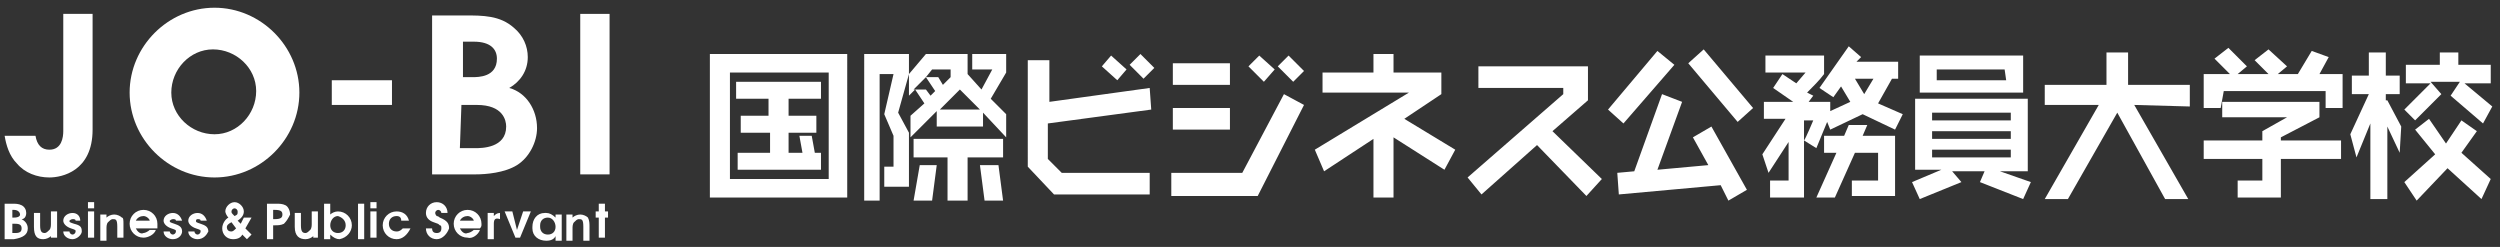 <?xml version="1.0" encoding="utf-8"?>
<!-- Generator: Adobe Illustrator 28.1.0, SVG Export Plug-In . SVG Version: 6.00 Build 0)  -->
<svg version="1.1" id="レイヤー_1" xmlns="http://www.w3.org/2000/svg" xmlns:xlink="http://www.w3.org/1999/xlink" x="0px"
	 y="0px" viewBox="0 0 162 16" style="enable-background:new 0 0 162 16;" xml:space="preserve">
<rect x="0" y="0" width="162" height="16" fill="#333333" stroke="none"/>
<style type="text/css">
	.st0{fill:#FFFFFF;}
	.st1{fill-rule:evenodd;clip-rule:evenodd;fill:#FFFFFF;}
</style>
<path class="st0" d="M46,12.8h8.9V3.5H46V12.8z M47.3,4.7h6.4v6.9h-6.4V4.7z M72.4,5.2l-1-0.9l0.6-0.7l1,0.9L72.4,5.2z M73.9,3.5
	l0.9,0.9l-0.7,0.7l-0.9-0.9L73.9,3.5z M67.9,8v2.3l0.9,0.9h5.7v1.4h-6.2l-1.7-1.8V3.9h1.4v2.7l6.5-0.9l0.1,1.4L67.9,8z M83.2,6.1
	l1.3,0.7l-3,5.9h-5.6v-1.5h4.6L83.2,6.1z M79.6,5.5H76V4.1h3.7V5.5z M81.9,5.3l-1-1l0.7-0.7l1,0.9L81.9,5.3z M79.6,8.4H76V7h3.7V8.4
	z M83.8,5.3l-1-1l0.7-0.7l1,1L83.8,5.3z M91,7.7l3.3,2L93.6,11l-3.3-2.1v3.9H89V9l-3.2,2.1l-0.6-1.4L91.3,6h-5.6V4.7H89V3.5h1.3v1.2
	h3.1v1.4L91,7.7z M100.6,8.5l3.2,3.1l-1,1.1l-3.2-3.3l-3.6,3.2l-0.9-1.1l6.2-5.4V5.7h-5.5V4.3h7.1v2.2L100.6,8.5z M143.9,7h-1.1V4.8
	h1.7l-1-1l0.9-0.7l1.2,1.2L145,4.8h2l-0.9-0.9l0.9-0.7l1.2,1.1l-0.6,0.5h1.3l0.9-1.5l1.1,0.4l-0.6,1.1h1.5V7h-1.1V5.9h-6.6L143.9,7z
	 M147.8,9.1h3.9v1.2h-3.9v2.5H145v-1.1h1.6v-1.4h-3.8V9.1h3.8V8.5l1.6-0.9h-4.2v-1h6.3v1l-2.5,1.3L147.8,9.1z M154.7,6.5l0.9,1.7
	l-0.1,1.7l-0.8-1.7v4.7h-1.1V8l-0.9,2.2l-0.4-1.5l1.2-2.6h-1.1V4.9h1.1V3.4h1.1v1.5h0.9v1.2h-0.9V6.5z M155.8,7.1l1.7-1.7h-1.6V4.2
	h2.2V3.4h1.2v0.8h2.1v1.2h-1.7l1.8,1.5L160.9,8l-2.1-1.8l0.6-0.9h-1.9l0.7,0.8l-1.7,1.7L155.8,7.1z M159.5,9.9l1.9,1.7l-0.6,1.3
	l-2.2-2l-2,2.1l-0.8-1.2l2-1.8l-1.3-1.6l0.9-0.7l1.1,1.6l1-1.5l1,0.7L159.5,9.9z M131.1,3.6h-6.7V6h6.7L131.1,3.6z M130,5.2h-4.5
	V4.5h4.4L130,5.2z M131.4,11.1V6.4h-7.3v4.6h1.7c0,0-1.9,0.8-1.9,0.8l0.5,1.1l2.7-1.1l-0.6-0.7h2.1l-0.3,0.7c0,0,2.8,1.1,2.8,1.1
	l0.5-1.1l-2-0.7L131.4,11.1z M125.2,7.3h5.1v0.5h-5.1L125.2,7.3z M125.2,8.5h5.1V9h-5.1L125.2,8.5z M125.2,9.7h5.1v0.5h-5.1
	L125.2,9.7z M105.2,8l-1-0.9l3.2-3.8l1.1,0.9L105.2,8z M110.4,3.2l3.2,3.8l-1,0.9l-3.2-3.8L110.4,3.2z M110.9,8.2l2.3,4.1L112,13
	l-0.5-1l-6.6,0.6l-0.1-1.4l1.1-0.1l1.8-5l1.3,0.5l-1.6,4.4l3.3-0.3l-1-1.8L110.9,8.2z M121.7,8.8h1.1v3.9H120v-1h1.7V9.9h-1.5
	l-1.3,2.9h-1.2l1.3-2.9h-0.8V8.8h1.3l0.3-0.7h1.2l-0.3,0.7L121.7,8.8z M122.6,5.1h0.4V4h-2.7l0.3-0.3L119.8,3l-1.9,2.7l0.9,0.6
	l0.5-0.7l0.6,1l-1.3,0.6V6.6h-1.4l0.3-0.4L117.1,6c0.4-0.4,0.8-0.8,1.1-1.2V3.6h-3.8v1.1h2.6l-0.6,0.7l-0.9-0.6l-0.6,0.9l1.3,0.9
	h-1.9v1.1h1.4l-1.5,2.3l0.4,1.2l1.3-2v2.5h-1.2v1.1h2.2V7.8h0.6c0,0-0.5,1.2-0.6,1.3l0.8,0.5l0.7-1.7l0.2,0.5l2.1-1l2.1,1l0.5-1
	l-1.6-0.7L122.6,5.1z M120.8,6.1l-0.6-1h1.2L120.8,6.1z M47.8,5.3h5.4v1.1h-2.1v1.1h1.8v1.1h-1.8v1.3H52l-0.2-1.1h0.8l0.2,1.1h0.4
	V11h-5.4V9.9h2.1V8.6H48V7.5h1.8V6.4h-2.1V5.3z M63,4.5h1.3l-0.7,1.3l-0.9-1V3.5H60l-1.1,1.3v1.4l0.4-0.4l0.6,0.9L59,7.5v1.4
	l1.7-1.7v1h3V7.3l1.5,1.6V7.4l-1-1l1-1.7V3.5H63L63,4.5z M60.3,6.2l-0.3-0.4h-0.8L60,5l0.6,0.9L60.3,6.2z M60,5l0.4-0.5h1.2v0.5
	l-0.5,0.5L60.8,5L60,5z M60.9,7.1l1.3-1.3l1.3,1.3H60.9z M59.6,10.7h1.1L60.4,13h-1.2L59.6,10.7z M64.7,10.7l0.3,2.3h-1.2l-0.3-2.3
	H64.7z M58.2,7.3l0.7,1.3v3.5h-1.6v-1.3h0.6v-2l-0.6-1.4l0.6-2.6H57V13h-1V3.5h2.9v1.3L58.2,7.3z M59.2,9H65v1.2h-2.3V13h-1.3v-2.8
	h-2.2V9z M138.3,6.8l3.5,6.1h-1.5l-3.1-5.6l-3.2,5.6h-1.5l3.5-6.1h-3.5V5.5h4V3.4h1.4v2.1h4v1.4L138.3,6.8z"/>
<g>
	<path class="st1" d="M4.1,0.9v7.6c0,0.4-0.1,1.2-0.9,1.2c-0.5,0-0.8-0.3-0.9-0.9H0.3c0.1,0.6,0.3,1.3,0.8,1.8
		c0.5,0.6,1.3,0.9,2.1,0.9C4,11.5,6,11.1,6,8.4V0.9H4.1z"/>
	<rect x="21.5" y="5.2" class="st0" width="3.9" height="1.6"/>
	<path class="st1" d="M28,11.3h2.8c0.7,0,1.9-0.1,2.7-0.6c0.8-0.5,1.3-1.5,1.3-2.4C34.8,7.1,34.1,6,33,5.7c0.7-0.4,1.2-1.1,1.2-2
		c0-0.7-0.3-1.4-0.9-1.9c-0.9-0.8-2-0.8-3.2-0.8H28V11.3z M29.9,6.8h1c1.7,0,1.9,1,1.9,1.4c0,1.4-1.6,1.4-2,1.4h-1L29.9,6.8z
		 M29.9,2.7h0.8c1.1,0,1.5,0.5,1.5,1.1C32.2,5,31,5,30.6,5h-0.6V2.7z"/>
	<rect x="37.6" y="0.9" class="st0" width="1.9" height="10.4"/>
	<path class="st1" d="M11.1,6c0-1.5,1.2-2.8,2.7-2.8c1.5,0,2.8,1.2,2.8,2.7c0,1.5-1.2,2.8-2.7,2.8c0,0,0,0,0,0
		C12.4,8.7,11.1,7.5,11.1,6C11.1,6,11.1,6,11.1,6 M8.4,6c0-3,2.5-5.5,5.5-5.5c3,0,5.5,2.5,5.5,5.5c0,3-2.5,5.5-5.5,5.5c0,0,0,0,0,0
		C10.9,11.5,8.4,9,8.4,6"/>
	<path class="st0" d="M0.9,15.5H0.3v-2.3h0.5c0.2,0,0.4,0,0.6,0.1c0.2,0.1,0.3,0.3,0.3,0.5c0,0.2-0.1,0.4-0.3,0.4
		c0.2,0.1,0.4,0.3,0.4,0.6C1.8,15.2,1.5,15.4,0.9,15.5 M0.9,13.6H0.8v0.5h0.1c0.3,0,0.4-0.1,0.4-0.2S1.2,13.6,0.9,13.6 M1,14.5H0.8
		v0.6H1c0.3,0,0.4-0.1,0.4-0.3S1.3,14.5,1,14.5"/>
	<path class="st0" d="M3.3,15.5v-0.2c-0.1,0.1-0.3,0.2-0.5,0.2c-0.4,0-0.6-0.2-0.6-0.8v-0.9h0.4v0.8c0,0.4,0.1,0.5,0.3,0.5
		c0.1,0,0.2-0.1,0.3-0.2c0.1-0.1,0.1-0.3,0.1-0.4v-0.8h0.4v1.7H3.3z"/>
	<path class="st0" d="M4.7,15.5c-0.3,0-0.6-0.2-0.6-0.5c0,0,0,0,0,0h0.4c0,0.1,0.1,0.2,0.2,0.2c0.1,0,0.2-0.1,0.2-0.2c0,0,0,0,0,0
		c0-0.1,0-0.1-0.3-0.2c-0.3-0.1-0.5-0.3-0.5-0.5c0-0.3,0.3-0.5,0.6-0.5c0.3,0,0.5,0.2,0.5,0.5H4.9c0-0.1-0.1-0.1-0.2-0.1
		c-0.1,0-0.2,0.1-0.2,0.1c0,0,0,0,0,0c0,0.1,0,0.1,0.3,0.2c0.4,0.1,0.5,0.2,0.5,0.5C5.3,15.2,5,15.5,4.7,15.5
		C4.7,15.5,4.7,15.5,4.7,15.5"/>
	<path class="st0" d="M5.7,13.7h0.4v1.7H5.7V13.7z M5.7,13.1h0.4v0.4H5.7L5.7,13.1z"/>
	<path class="st0" d="M7.6,15.5v-0.8c0-0.5-0.1-0.5-0.3-0.5c-0.1,0-0.2,0.1-0.3,0.2c-0.1,0.1-0.1,0.3-0.1,0.4v0.8H6.5v-1.7h0.4v0.2
		c0.1-0.1,0.3-0.2,0.5-0.2c0.2,0,0.4,0.1,0.5,0.2C8,14.1,8,14.3,8,14.5v0.9H7.6z"/>
	<path class="st0" d="M10.2,14.8H8.8c0.1,0.2,0.3,0.4,0.5,0.3c0.1,0,0.3-0.1,0.4-0.2h0.4c-0.1,0.3-0.5,0.5-0.8,0.5
		c-0.5,0-0.9-0.4-0.9-0.9c0-0.5,0.4-0.9,0.9-0.9c0.5,0,0.9,0.4,0.9,0.9c0,0,0,0,0,0.1C10.2,14.6,10.2,14.7,10.2,14.8 M9.3,14
		c-0.2,0-0.4,0.1-0.5,0.3h0.9C9.7,14.2,9.5,14,9.3,14"/>
	<path class="st0" d="M11.2,15.5c-0.3,0-0.6-0.2-0.6-0.5c0,0,0,0,0,0H11c0,0.1,0.1,0.2,0.2,0.2c0.1,0,0.2-0.1,0.2-0.2c0,0,0,0,0,0
		c0-0.1,0-0.1-0.3-0.2c-0.3-0.1-0.5-0.3-0.5-0.5c0-0.3,0.3-0.5,0.6-0.5c0,0,0,0,0,0c0.3,0,0.5,0.2,0.6,0.5h-0.4
		c0-0.1-0.1-0.1-0.2-0.1c-0.1,0-0.2,0.1-0.2,0.1c0,0,0,0,0,0c0,0.1,0,0.1,0.3,0.2c0.3,0.1,0.5,0.2,0.5,0.5
		C11.8,15.2,11.6,15.5,11.2,15.5C11.2,15.5,11.2,15.5,11.2,15.5"/>
	<path class="st0" d="M12.8,15.5c-0.3,0-0.6-0.2-0.6-0.5c0,0,0,0,0,0h0.4c0,0.1,0.1,0.2,0.2,0.2c0.1,0,0.2-0.1,0.2-0.2c0,0,0,0,0,0
		c0-0.1,0-0.1-0.3-0.2c-0.3-0.1-0.5-0.3-0.5-0.5c0-0.3,0.3-0.5,0.6-0.5c0,0,0,0,0,0c0.3,0,0.5,0.2,0.6,0.5h-0.4
		c0-0.1-0.1-0.1-0.2-0.1c-0.1,0-0.1,0.1-0.1,0.1c0,0.1,0,0.1,0.3,0.2c0.3,0.1,0.5,0.2,0.5,0.5C13.4,15.2,13.2,15.5,12.8,15.5
		C12.8,15.5,12.8,15.5,12.8,15.5"/>
	<path class="st0" d="M16,15.5l-0.3-0.3c-0.1,0.2-0.3,0.3-0.6,0.3c-0.4,0-0.7-0.3-0.7-0.7c0-0.3,0.2-0.6,0.4-0.7
		c-0.1-0.1-0.2-0.3-0.2-0.4c0-0.3,0.3-0.6,0.6-0.6c0.3,0,0.6,0.3,0.6,0.6c0,0.2-0.1,0.4-0.4,0.6l0.2,0.2l0.2-0.4h0.5l-0.4,0.7
		l0.4,0.4L16,15.5z M15,14.4c-0.2,0.1-0.3,0.2-0.3,0.3c0,0.2,0.1,0.3,0.3,0.3c0,0,0,0,0,0c0.1,0,0.2-0.1,0.3-0.2L15,14.4z
		 M15.2,13.5c-0.1,0-0.2,0.1-0.2,0.2c0,0,0,0,0,0c0,0.1,0,0.1,0.2,0.3c0.2-0.1,0.2-0.1,0.2-0.3C15.4,13.6,15.3,13.5,15.2,13.5
		C15.2,13.5,15.2,13.5,15.2,13.5"/>
	<path class="st0" d="M18.4,14.5c-0.2,0.1-0.4,0.1-0.6,0.1h-0.1v0.9h-0.4v-2.3h0.6c0.2,0,0.4,0,0.6,0.1c0.2,0.1,0.3,0.4,0.3,0.6
		C18.7,14.1,18.6,14.3,18.4,14.5 M17.8,13.6h-0.1v0.6h0.1c0.4,0,0.5-0.1,0.5-0.3S18.2,13.6,17.8,13.6"/>
	<path class="st0" d="M20.3,15.5v-0.2c-0.1,0.1-0.3,0.2-0.5,0.2c-0.4,0-0.7-0.2-0.7-0.8v-0.9h0.4v0.8c0,0.4,0.1,0.5,0.3,0.5
		c0.1,0,0.2-0.1,0.3-0.2c0.1-0.1,0.1-0.3,0.1-0.4v-0.8h0.4v1.7H20.3z"/>
	<path class="st0" d="M22,15.5c-0.2,0-0.4-0.1-0.6-0.3v0.3H21v-2.3h0.4v0.7c0.1-0.1,0.3-0.2,0.5-0.2c0.5,0,0.9,0.4,0.9,0.9
		c0,0,0,0,0,0C22.8,15,22.5,15.4,22,15.5C22,15.5,22,15.5,22,15.5 M21.9,14c-0.3,0-0.5,0.3-0.5,0.6c0,0.3,0.2,0.5,0.5,0.5
		c0.3,0,0.5-0.2,0.5-0.5c0,0,0,0,0,0C22.4,14.3,22.2,14.1,21.9,14C21.9,14,21.9,14,21.9,14"/>
	<rect x="23.2" y="13.2" class="st0" width="0.4" height="2.3"/>
	<path class="st0" d="M24,13.7h0.4v1.7H24V13.7z M24,13.1h0.4v0.4H24V13.1z"/>
	<path class="st0" d="M25.7,15.5c-0.5,0-0.9-0.4-0.9-0.9c0,0,0,0,0,0c0-0.5,0.4-0.9,0.9-0.9c0.4,0,0.7,0.2,0.8,0.6h-0.5
		C26,14.1,25.9,14,25.7,14c-0.3,0-0.5,0.2-0.5,0.5c0,0,0,0,0,0c0,0.3,0.2,0.5,0.5,0.5c0,0,0,0,0,0c0.2,0,0.3-0.1,0.4-0.2h0.5
		C26.4,15.2,26.1,15.5,25.7,15.5"/>
	<path class="st0" d="M28.3,15.5c-0.4,0-0.7-0.3-0.7-0.7c0,0,0,0,0,0H28c0,0.2,0.1,0.3,0.3,0.3c0,0,0,0,0,0c0.2,0,0.3-0.1,0.3-0.3
		c0,0,0,0,0,0c0-0.1,0-0.2-0.1-0.2c-0.1-0.1-0.1-0.1-0.4-0.2c-0.3-0.1-0.5-0.3-0.5-0.6c0-0.4,0.3-0.7,0.7-0.7c0.4,0,0.7,0.3,0.7,0.7
		h-0.4c0-0.1-0.1-0.2-0.2-0.2c0,0,0,0,0,0c-0.1,0-0.2,0.1-0.2,0.2c0,0,0,0,0,0c0,0.1,0.1,0.2,0.1,0.2c0.1,0,0.2,0.1,0.2,0.1
		c0.5,0.2,0.6,0.4,0.6,0.7C29,15.1,28.7,15.5,28.3,15.5C28.3,15.5,28.3,15.5,28.3,15.5"/>
	<path class="st0" d="M31.1,14.8h-1.3c0.1,0.2,0.3,0.4,0.5,0.3c0.1,0,0.3-0.1,0.4-0.2h0.4c-0.1,0.3-0.5,0.6-0.8,0.5
		c-0.5,0-0.9-0.4-0.9-0.9c0-0.5,0.4-0.9,0.9-0.9c0.5,0,0.9,0.4,0.9,0.9c0,0,0,0,0,0.1C31.2,14.6,31.2,14.7,31.1,14.8 M30.3,14
		c-0.2,0-0.4,0.1-0.5,0.3h0.9C30.7,14.2,30.5,14,30.3,14"/>
	<path class="st0" d="M32,14.5v1h-0.4v-1.7h0.4v0.2c0.1-0.1,0.2-0.2,0.4-0.2h0v0.4C32.1,14.1,32,14.2,32,14.5"/>
	<polygon class="st0" points="33.7,15.4 33.4,15.4 32.7,13.7 33.2,13.7 33.5,14.9 33.9,13.7 34.4,13.7 	"/>
	<path class="st0" d="M36,15.5v-0.2c-0.1,0.2-0.3,0.3-0.6,0.3c-0.5,0-0.9-0.3-0.9-0.8c0,0,0-0.1,0-0.1c0-0.5,0.3-0.9,0.8-0.9
		c0,0,0,0,0.1,0c0.2,0,0.4,0.1,0.6,0.3v-0.2h0.4v1.7H36z M35.5,14.1c-0.3,0-0.5,0.2-0.5,0.5c0,0,0,0,0,0.1c0,0.3,0.2,0.5,0.5,0.5
		c0.3,0,0.5-0.2,0.5-0.5C36,14.4,35.8,14.1,35.5,14.1C35.5,14.1,35.5,14.1,35.5,14.1"/>
	<path class="st0" d="M37.8,15.5v-0.8c0-0.5-0.1-0.5-0.3-0.5c-0.1,0-0.2,0.1-0.3,0.2c-0.1,0.1-0.1,0.3-0.1,0.4v0.8h-0.4v-1.7h0.4
		v0.2c0.1-0.1,0.3-0.2,0.5-0.2c0.2,0,0.4,0.1,0.5,0.2c0.1,0.2,0.1,0.4,0.1,0.6v0.9H37.8z"/>
	<polygon class="st0" points="39.2,14.1 39.2,15.4 38.8,15.4 38.8,14.1 38.6,14.1 38.6,13.7 38.8,13.7 38.8,13.2 39.2,13.2 
		39.2,13.7 39.4,13.7 39.4,14.1 	"/>
</g>
</svg>
